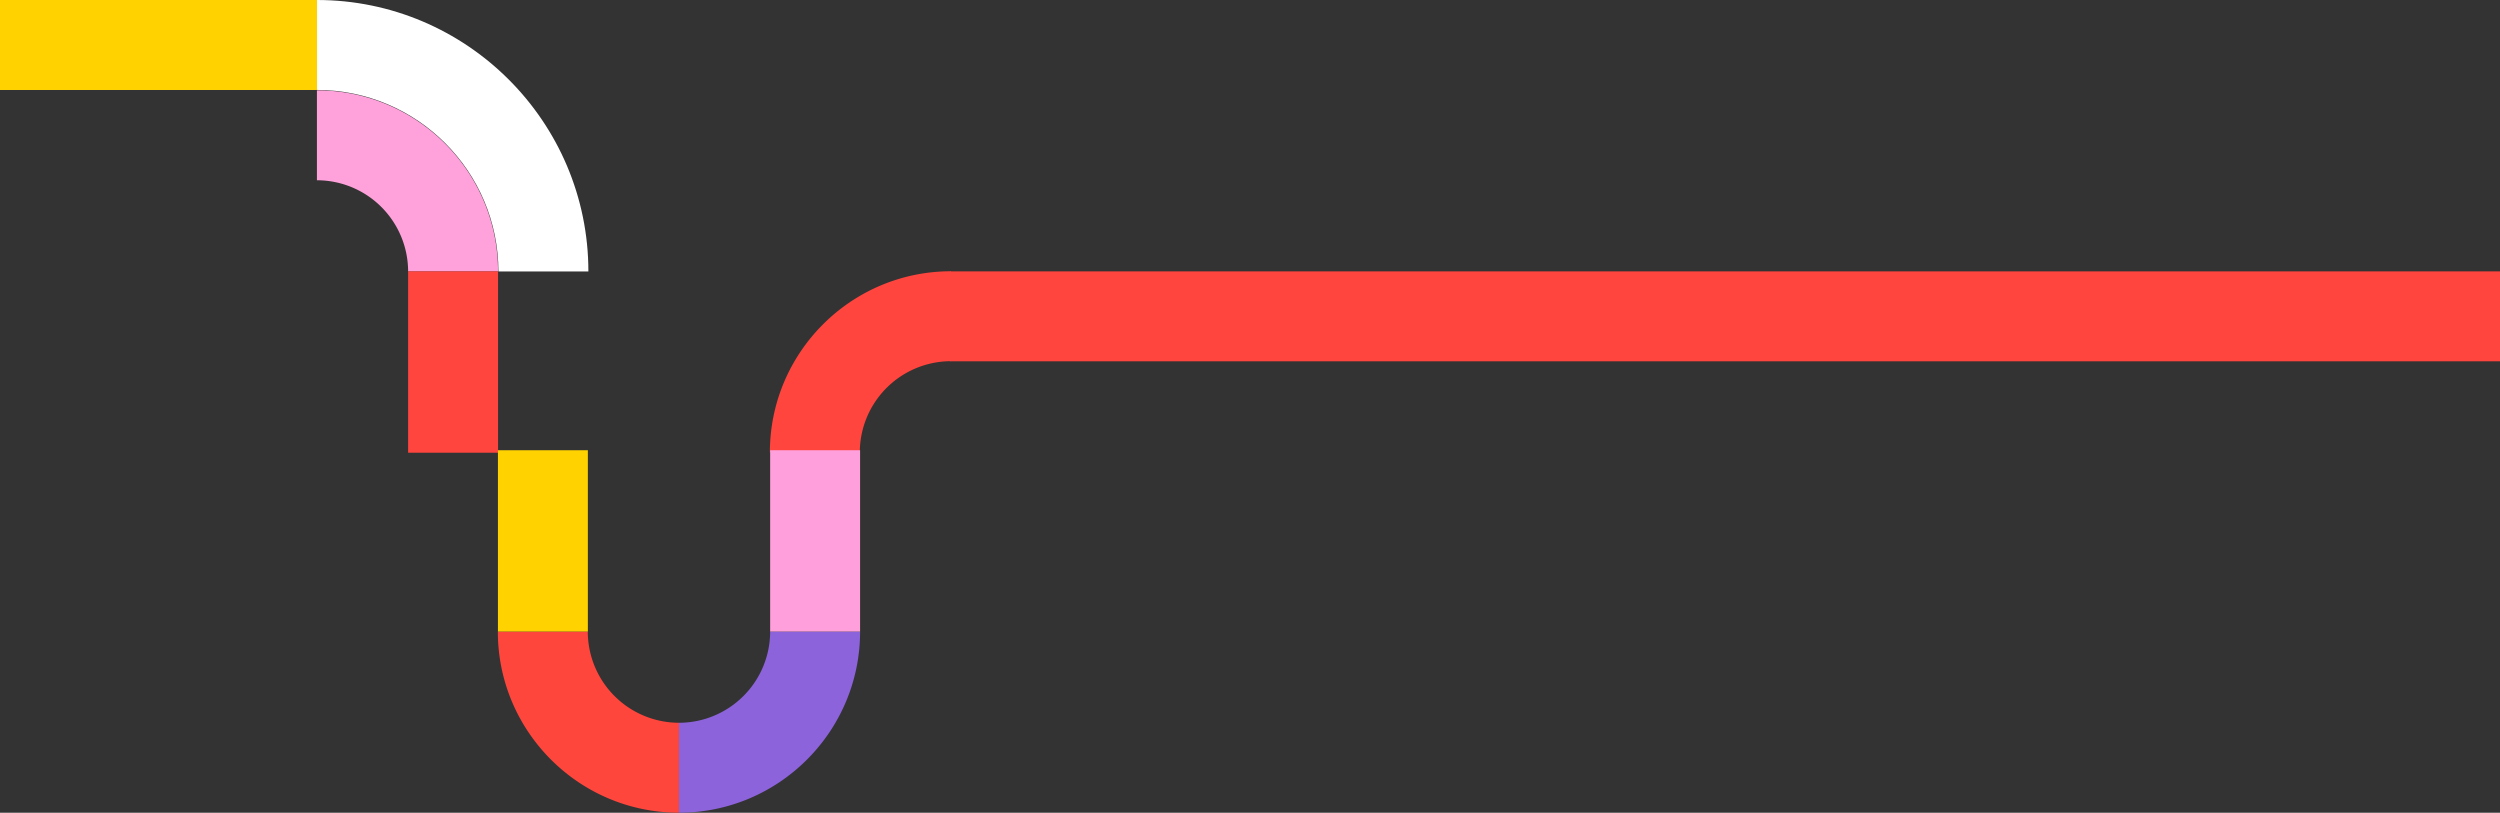 <svg xmlns="http://www.w3.org/2000/svg" width="2565.188" height="833.894" viewBox="0 0 2565.188 833.894"><rect x="0" y="0" width="2565.188" height="833.894" fill="#333333" stroke="none"/><g transform="translate(325.188 -3162.994)"><path d="M465.079,537.935H372.8c0-102.475,83.369-185.844,185.845-185.844v92.275a93.675,93.675,0,0,0-93.57,93.569" transform="translate(91.964 3089.237)" fill="#ff453d"></path><path d="M744.494,537.935H652.218a93.674,93.674,0,0,0-93.569-93.569V352.091c102.476,0,185.845,83.369,185.845,185.844" transform="translate(-558.648 2903.593)" fill="#ffa1db"></path><path d="M837.184,537.935H744.908c0-102.7-83.556-186.258-186.26-186.258V259.4c153.585,0,278.536,124.949,278.536,278.534" transform="translate(-558.648 2903.593)" fill="#fff"></path><path d="M279.234,723.781V631.505A93.675,93.675,0,0,0,372.8,537.936h92.276c0,102.475-83.37,185.845-185.845,185.845" transform="translate(909.422 3531.809) rotate(90)" fill="#ff463c"></path><path d="M0,0V92.276a93.675,93.675,0,0,1,93.569,93.569h92.276C185.845,83.37,102.475,0,0,0" transform="translate(557.331 3811.043) rotate(90)" fill="#8c63db"></path><rect width="92.276" height="186.082" transform="translate(93.57 3441.447)" fill="#ff453d"></rect><rect width="92.276" height="186.082" transform="translate(185.725 3624.961)" fill="#ffd200"></rect><rect width="92.276" height="186.082" transform="translate(465.055 3624.961)" fill="#ffa0dc"></rect><rect width="92.276" height="1590.082" transform="translate(2240 3441.447) rotate(90)" fill="#ff453d"></rect><path d="M0,0H92.276V325.188H0Z" transform="translate(0 3162.994) rotate(90)" fill="#ffd200"></path><path d="M0,0H92.276V325.188H0Z" transform="translate(0 3162.994) rotate(90)" fill="#ffd200"></path></g></svg>